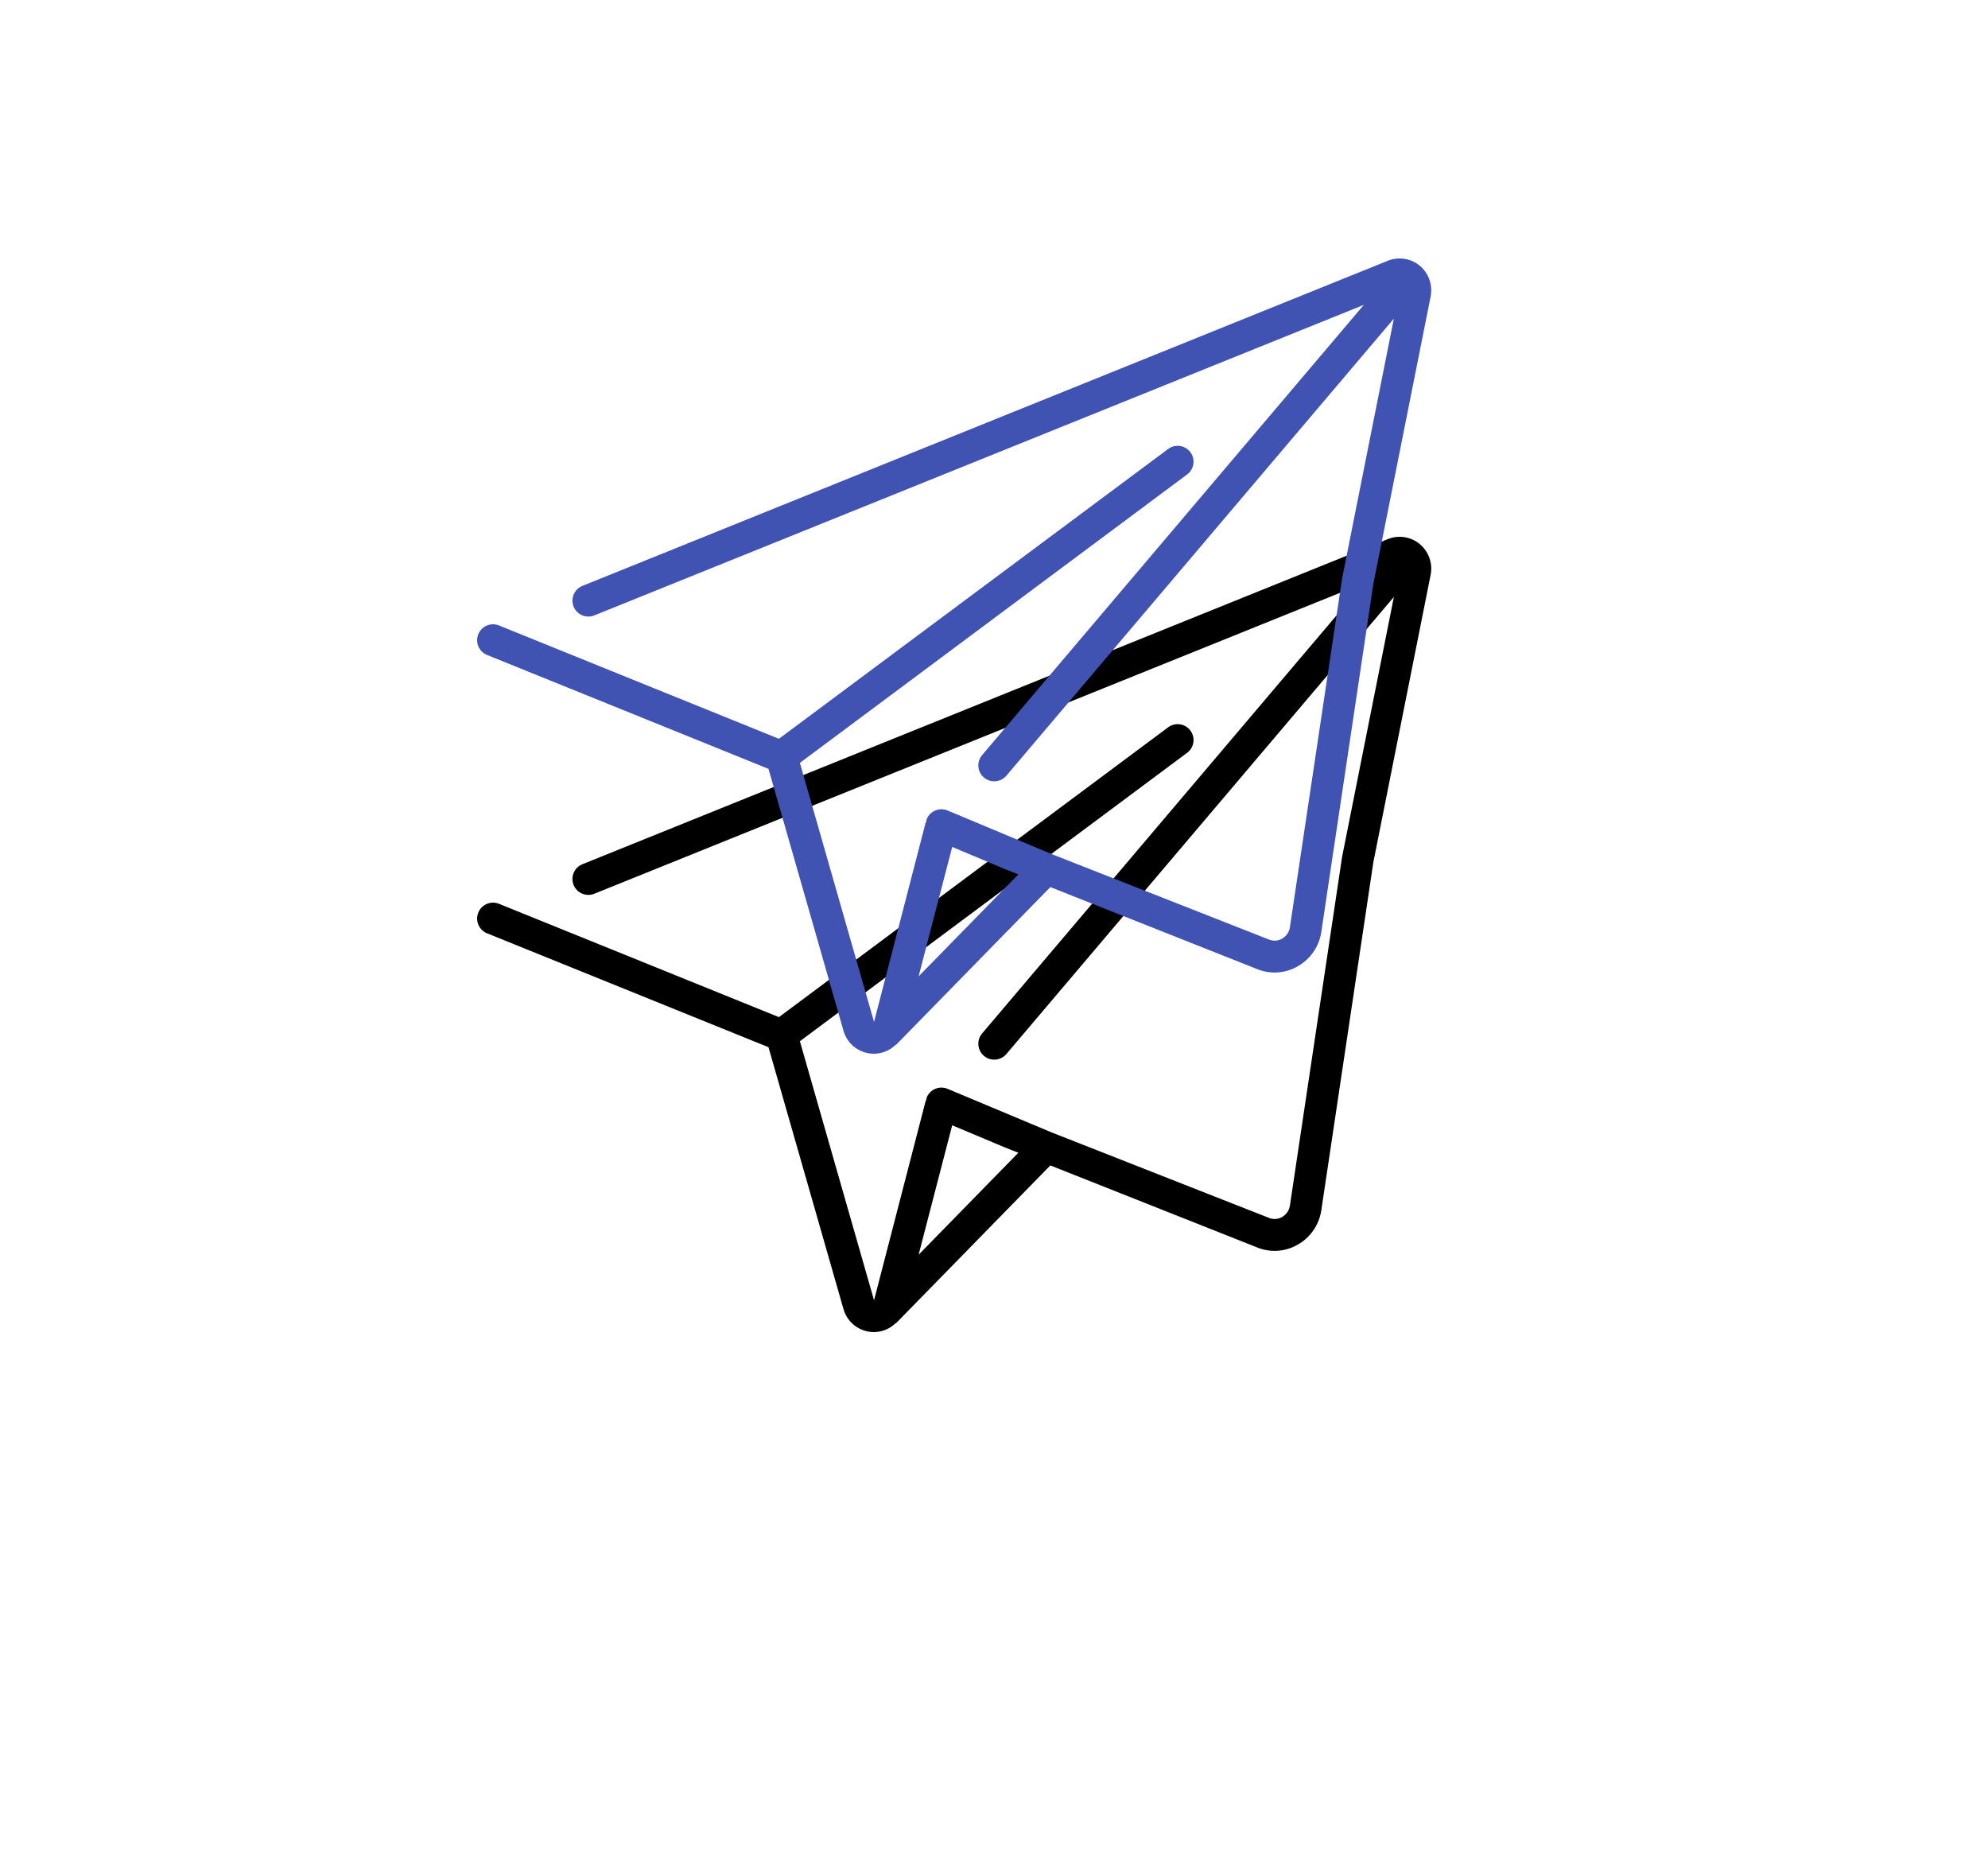 <?xml version="1.0" encoding="UTF-8"?>
<svg width="100px" height="93px" viewBox="0 0 100 93" version="1.1" xmlns="http://www.w3.org/2000/svg" xmlns:xlink="http://www.w3.org/1999/xlink">
    <!-- Generator: Sketch 53.2 (72643) - https://sketchapp.com -->
    <title>Shape</title>
    <desc>Created with Sketch.</desc>
    <defs>
        <path d="M47.418,0.367 C46.971,-0.006 46.354,-0.103 45.814,0.114 L5.295,16.469 C4.886,16.634 4.688,17.101 4.853,17.511 C5.019,17.92 5.486,18.118 5.895,17.953 L44.603,2.334 L25.402,24.98 C25.116,25.317 25.158,25.822 25.495,26.108 C25.832,26.394 26.337,26.352 26.623,26.015 L46.114,3.025 L43.509,16.101 L40.885,33.635 C40.849,33.88 40.701,34.095 40.485,34.217 C40.278,34.332 40.028,34.344 39.81,34.248 L28.9,29.958 L23.665,27.766 C23.258,27.595 22.789,27.787 22.618,28.194 C22.6,28.249 22.589,28.305 22.584,28.363 L22.565,28.363 L19.966,38.4 L16.236,25.371 L35.677,10.891 C35.925,10.728 36.063,10.44 36.034,10.144 C36.005,9.848 35.814,9.593 35.539,9.481 C35.263,9.369 34.949,9.419 34.721,9.611 L15.181,24.159 L1.095,18.457 C0.686,18.295 0.224,18.493 0.059,18.901 C-0.106,19.309 0.089,19.773 0.495,19.941 L14.656,25.671 L18.432,38.854 C18.629,39.534 19.253,40.002 19.962,40 L19.98,40 C20.366,39.993 20.737,39.844 21.02,39.582 C21.048,39.565 21.075,39.546 21.1,39.526 L28.833,31.618 L39.202,35.729 C39.868,36.013 40.628,35.97 41.258,35.614 C41.908,35.254 42.354,34.612 42.464,33.877 L45.081,16.376 L47.961,1.926 C48.081,1.346 47.872,0.747 47.418,0.367 Z M22.208,36.109 L23.897,29.599 L26.542,30.71 L27.224,30.98 L22.208,36.109 Z" id="path-1"></path>
        <filter x="-108.3%" y="-95.0%" width="316.7%" height="360.0%" filterUnits="objectBoundingBox" id="filter-2">
            <feOffset dx="0" dy="14" in="SourceAlpha" result="shadowOffsetOuter1"></feOffset>
            <feGaussianBlur stdDeviation="15" in="shadowOffsetOuter1" result="shadowBlurOuter1"></feGaussianBlur>
            <feColorMatrix values="0 0 0 0 0.251   0 0 0 0 0.322   0 0 0 0 0.698  0 0 0 0.2 0" type="matrix" in="shadowBlurOuter1"></feColorMatrix>
        </filter>
    </defs>
    <g id="Page-1" stroke="none" stroke-width="1" fill="none" fill-rule="evenodd">
        <g id="06_contactus2" transform="translate(-291, -266)">
            <g id="Group" transform="translate(265, 200)">
                <g id="Group-4">
                    <g id="Group-3" transform="translate(50, 70)">
                        <g id="send-(2)" transform="translate(0, 9)">
                            <g id="Shape">
                                <use fill="black" fill-opacity="1" filter="url(#filter-2)" xlink:href="#path-1"></use>
                                <use fill="#4052B2" fill-rule="evenodd" xlink:href="#path-1"></use>
                            </g>
                        </g>
                    </g>
                </g>
            </g>
        </g>
    </g>
</svg>